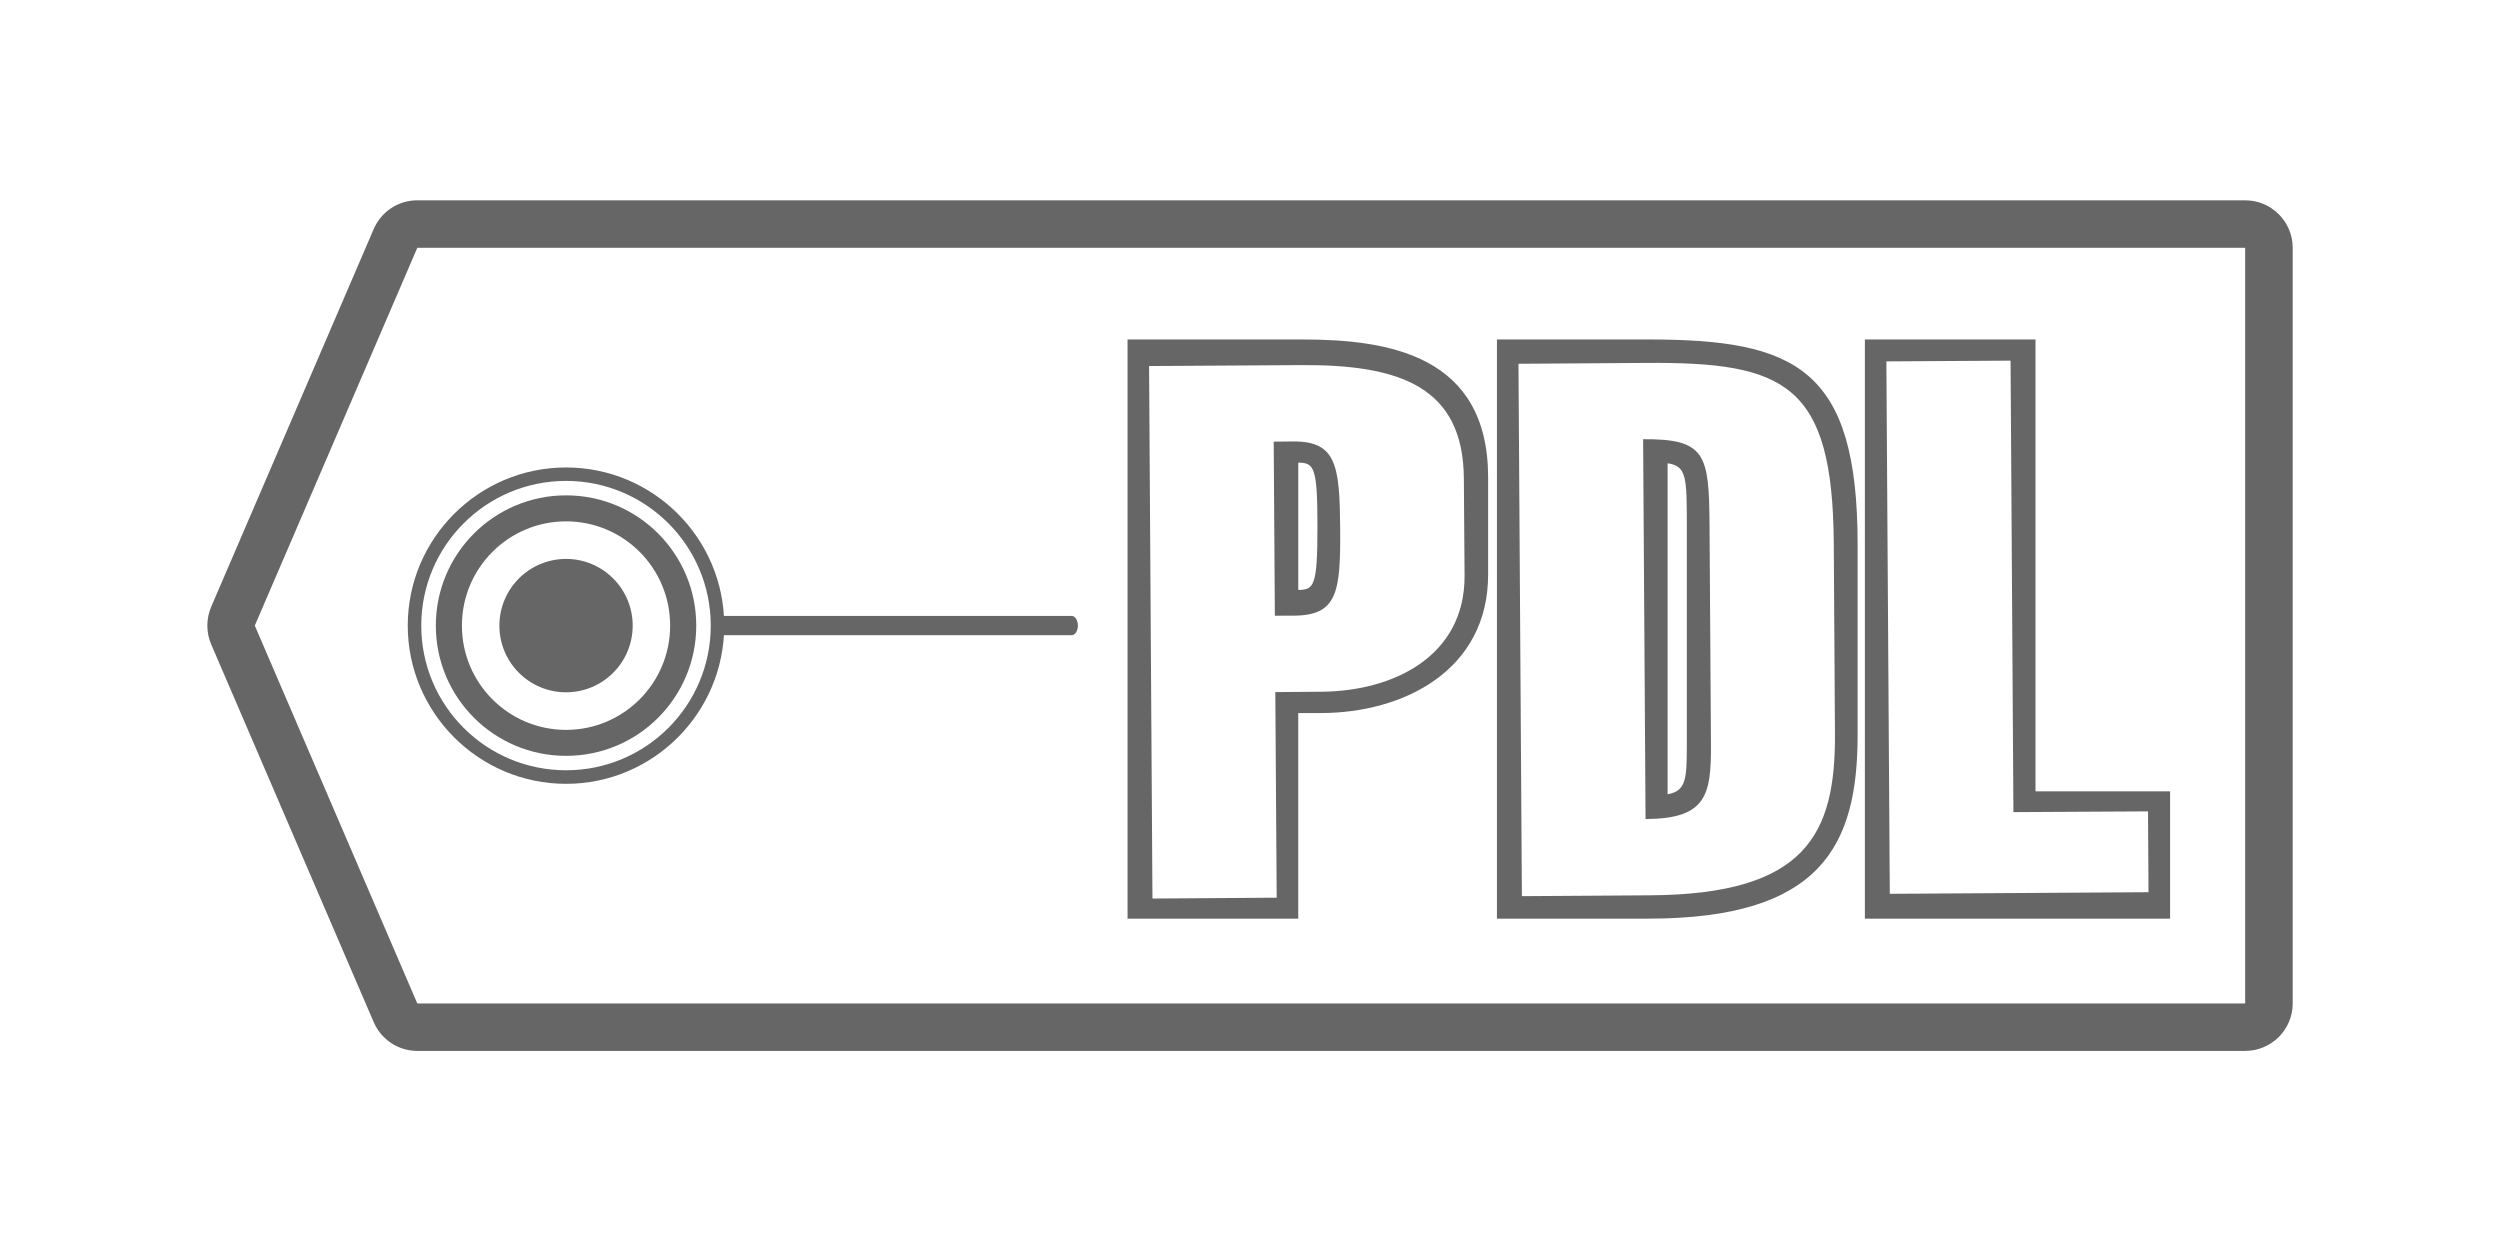 <svg version="1.1" id="レイヤー_1" xmlns="http://www.w3.org/2000/svg" x="0" y="0" viewBox="0 0 120 60" style="enable-background:new 0 0 120 60" xml:space="preserve"><style>.st0{fill:#666}</style><path class="st0" d="M107.767 9.615H20.03c-.913 0-1.733.542-2.092 1.38l-7.8 18.128c-.248.583-.248 1.234 0 1.808l7.8 18.133c.36.833 1.179 1.38 2.092 1.38h87.738c1.257 0 2.282-1.024 2.282-2.277V11.896c0-1.261-1.025-2.281-2.282-2.281zm0 38.551H20.03l-7.8-18.137 7.8-18.133h87.738v36.27z"/><path class="st0" d="m62.076 21.19-.938.009.055 8.356.936-.004c2.083-.018 2.218-1.161 2.2-4.176-.025-3.019-.171-4.198-2.252-4.185zm.241 7.127v-6.111c.767.009.92.218.92 3.074 0 2.823-.152 3.033-.92 3.037zm.209-12.022h-8.404V44.095h8.194v-9.868h1.065c4.007 0 8.049-2.058 8.049-6.648v-4.663c0-5.861-4.759-6.621-8.905-6.621zm.879 16.908-2.19.018.066 9.868-5.963.041-.162-25.56 7.286-.045c4.743-.032 7.798 1.034 7.823 5.446l.034 4.663c.021 3.839-3.374 5.551-6.894 5.569zM79.107 16.295h-7.254V44.095h7.254c8.347 0 10.059-3.534 10.059-8.834V26.144c0-8.479-2.964-9.85-10.059-9.85zm.082 26.68-6.138.041-.164-25.555 6.138-.041c6.676-.046 8.948 1.015 8.996 8.67l.057 9.112c.032 4.845-1.384 7.728-8.889 7.773zM78.87 21.081l.116 18.233c2.908-.014 3.154-1.129 3.14-3.57l-.068-10.514c-.023-3.411-.171-4.171-3.188-4.148zm2.097 14.681c0 1.667-.043 2.2-.922 2.363V22.238c.915.127.922.678.922 3.01v10.514zM97.704 37.984v-21.689H89.514v27.8h14.651v-6.111h-6.462zm-6.994 4.918-.164-25.555 5.961-.036.137 21.671 6.461-.036.023 3.88-12.418.077zM34.64 29.564c-.169 0-.296.205-.296.465 0 .255.127.46.296.46h16.805c.157 0 .294-.205.294-.46 0-.26-.137-.465-.294-.465H34.64z"/><path class="st0" d="M27.172 22.438c-4.189 0-7.6 3.402-7.6 7.591 0 4.185 3.411 7.595 7.6 7.595 4.185 0 7.591-3.411 7.591-7.595 0-4.189-3.406-7.591-7.591-7.591zm0 14.535c-3.839 0-6.951-3.106-6.951-6.944 0-3.834 3.112-6.945 6.951-6.945 3.834 0 6.944 3.11 6.944 6.945 0 3.839-3.11 6.944-6.944 6.944z"/><path class="st0" d="M27.172 23.777c-3.454 0-6.252 2.801-6.252 6.252 0 3.456 2.798 6.252 6.252 6.252 3.454 0 6.248-2.796 6.248-6.252 0-3.452-2.794-6.252-6.248-6.252zm0 11.257c-2.764 0-5-2.24-5-5.004 0-2.764 2.236-5.005 5-5.005 2.76 0 4.995 2.24 4.995 5.005 0 2.764-2.236 5.004-4.995 5.004z"/><path class="st0" d="M30.369 30.029c0 1.771-1.432 3.201-3.197 3.201-1.771 0-3.201-1.43-3.201-3.201 0-1.767 1.43-3.201 3.201-3.201 1.764 0 3.197 1.434 3.197 3.201z"/></svg>